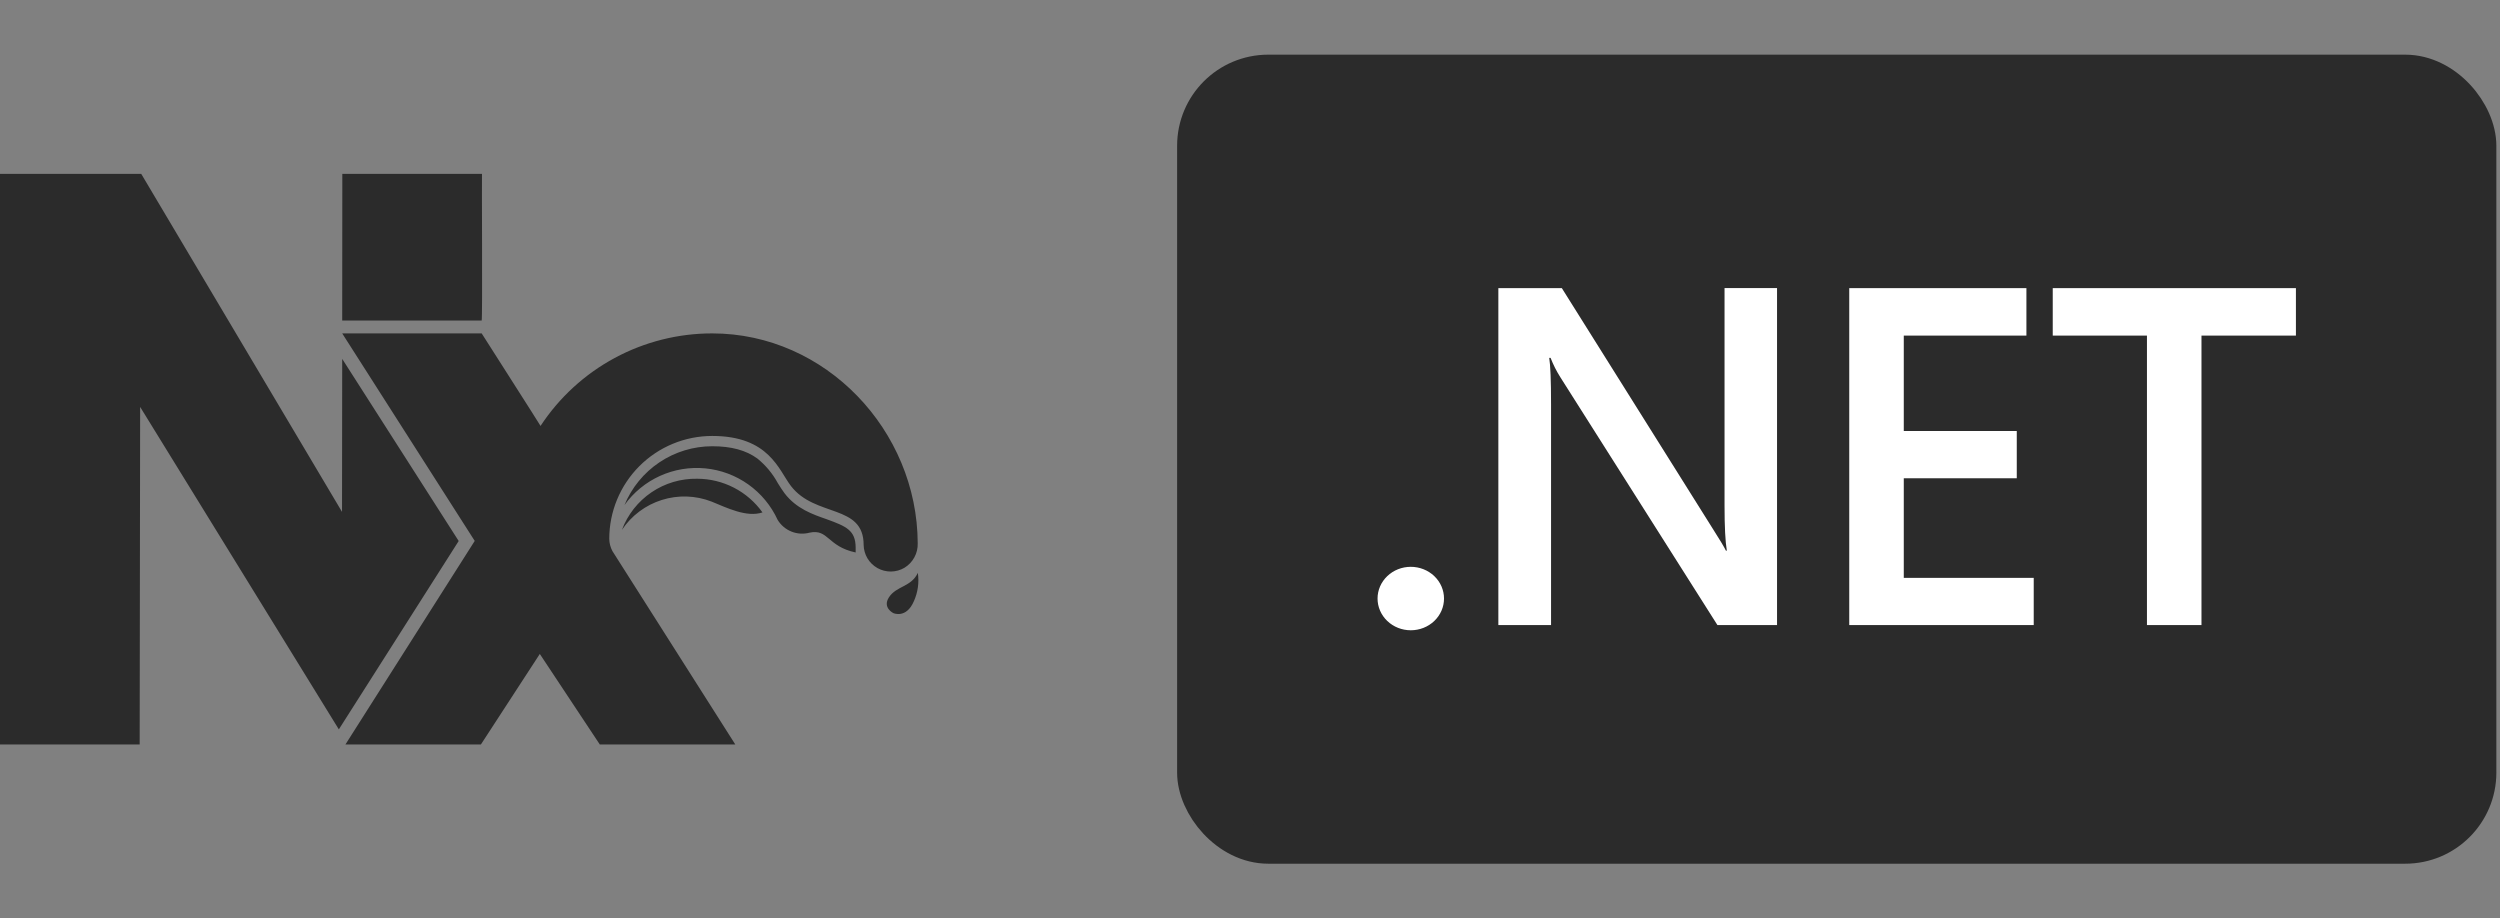 <svg width="343" height="126" viewBox="0 0 343 126" fill="none" xmlns="http://www.w3.org/2000/svg">
<rect x="0" y="0" width="343" height="126" fill="#808080" stroke="none"/>
<rect x="164" y="10" width="176" height="106" rx="10" fill="#2B2B2B" stroke="#2B2B2B" stroke-width="5"/>
<g clip-path="url(#clip0_912_143)">
<path d="M315 46.043H302.043V85.759H294.562V46.043H281.636V39.533H315V46.043ZM279.027 85.759H253.717V39.533H278.024V46.043H261.198V59.136H276.701V65.615H261.198V79.286H279.027V85.759ZM243.81 85.759H235.631L214.095 51.781C213.556 50.935 213.103 50.038 212.741 49.103H212.552C212.72 50.096 212.804 52.211 212.804 55.456V85.759H205.574V39.533H214.284L235.1 72.713C235.977 74.083 236.544 75.033 236.796 75.548H236.922C236.712 74.324 236.607 72.245 236.607 69.326V39.527H243.81V85.759ZM198.119 82.121C198.119 82.693 198.001 83.259 197.772 83.787C197.543 84.316 197.206 84.796 196.783 85.2C196.359 85.604 195.856 85.925 195.303 86.143C194.749 86.361 194.156 86.474 193.557 86.473C192.958 86.473 192.365 86.36 191.812 86.141C191.259 85.922 190.756 85.601 190.333 85.196C189.91 84.791 189.574 84.311 189.345 83.782C189.117 83.254 188.999 82.687 189 82.115C189.001 80.962 189.482 79.856 190.337 79.041C191.191 78.226 192.349 77.768 193.557 77.768C194.156 77.768 194.749 77.88 195.303 78.098C195.856 78.317 196.359 78.637 196.783 79.041C197.206 79.445 197.543 79.925 197.772 80.454C198.001 80.982 198.119 81.549 198.119 82.121V82.121Z" fill="white"/>
</g>
<g clip-path="url(#clip1_912_143)">
<path d="M62.932 74.225L46.489 100.07L19.226 55.828L19.163 102.144H0V23.856H19.378L46.925 70.229L46.951 49.24L62.932 74.225V74.225ZM66.087 43.979C66.213 43.727 66.087 24.113 66.129 23.856H46.967C46.977 24.166 46.94 43.68 46.951 43.979H66.087V43.979ZM95.665 65.683C93.429 65.64 91.234 66.291 89.382 67.547C87.531 68.803 86.115 70.602 85.328 72.697C86.631 70.747 88.56 69.3 90.797 68.595C93.033 67.889 95.443 67.968 97.629 68.817C99.708 69.662 102.443 71.032 104.612 70.303C103.594 68.878 102.252 67.715 100.697 66.912C99.141 66.108 97.416 65.687 95.665 65.683V65.683ZM113.463 71.253C111.494 70.57 109.263 69.799 107.641 67.678C107.326 67.258 107.032 66.785 106.717 66.287C106.014 64.99 105.063 63.845 103.919 62.916C102.375 61.782 100.349 61.225 97.724 61.225C95.143 61.226 92.621 61.993 90.477 63.428C88.333 64.864 86.663 66.904 85.68 69.29C86.927 67.554 88.608 66.176 90.554 65.293C92.5 64.411 94.644 64.055 96.772 64.261C98.899 64.468 100.934 65.229 102.675 66.469C104.416 67.709 105.8 69.384 106.691 71.326C107.134 72.054 107.801 72.619 108.593 72.935C109.384 73.251 110.257 73.302 111.08 73.08C113.668 72.529 113.495 74.97 117.395 75.799V75.101C117.38 72.76 116.104 72.214 113.458 71.253H113.463ZM124.089 77.9C124.661 77.552 125.131 77.058 125.451 76.47C125.771 75.882 125.93 75.219 125.911 74.55C125.858 59.026 113.258 45.743 97.718 45.743C93.047 45.739 88.448 46.898 84.336 49.114C80.224 51.33 76.727 54.534 74.162 58.438C74.109 58.301 66.171 45.89 66.087 45.743H46.951L65.132 74.214L47.392 102.144H65.977L74.062 89.722L82.294 102.144H100.884L84.031 75.621C83.752 75.104 83.601 74.528 83.591 73.941C83.59 72.086 83.955 70.249 84.664 68.535C85.373 66.821 86.414 65.263 87.725 63.951C89.037 62.639 90.594 61.599 92.307 60.889C94.021 60.179 95.858 59.813 97.713 59.813H97.718C105.53 59.813 106.832 64.486 108.518 66.68C111.846 71.017 118.492 69.116 118.492 74.77C118.504 75.419 118.686 76.053 119.019 76.61C119.353 77.166 119.826 77.625 120.392 77.942C120.958 78.258 121.598 78.421 122.246 78.414C122.895 78.406 123.53 78.229 124.089 77.9V77.9ZM125.927 78.598C125.018 80.551 122.987 80.372 121.963 81.953C121.039 83.375 122.561 84.115 122.561 84.115C122.561 84.115 124.33 84.934 125.386 82.483C125.932 81.27 126.121 79.921 125.927 78.598V78.598Z" fill="#2B2B2B"/>
</g>
<defs>
<clipPath id="clip0_912_143">
<rect width="126" height="126" fill="white" transform="translate(189)"/>
</clipPath>
<clipPath id="clip1_912_143">
<rect width="126" height="126" fill="white"/>
</clipPath>
</defs>
</svg>
